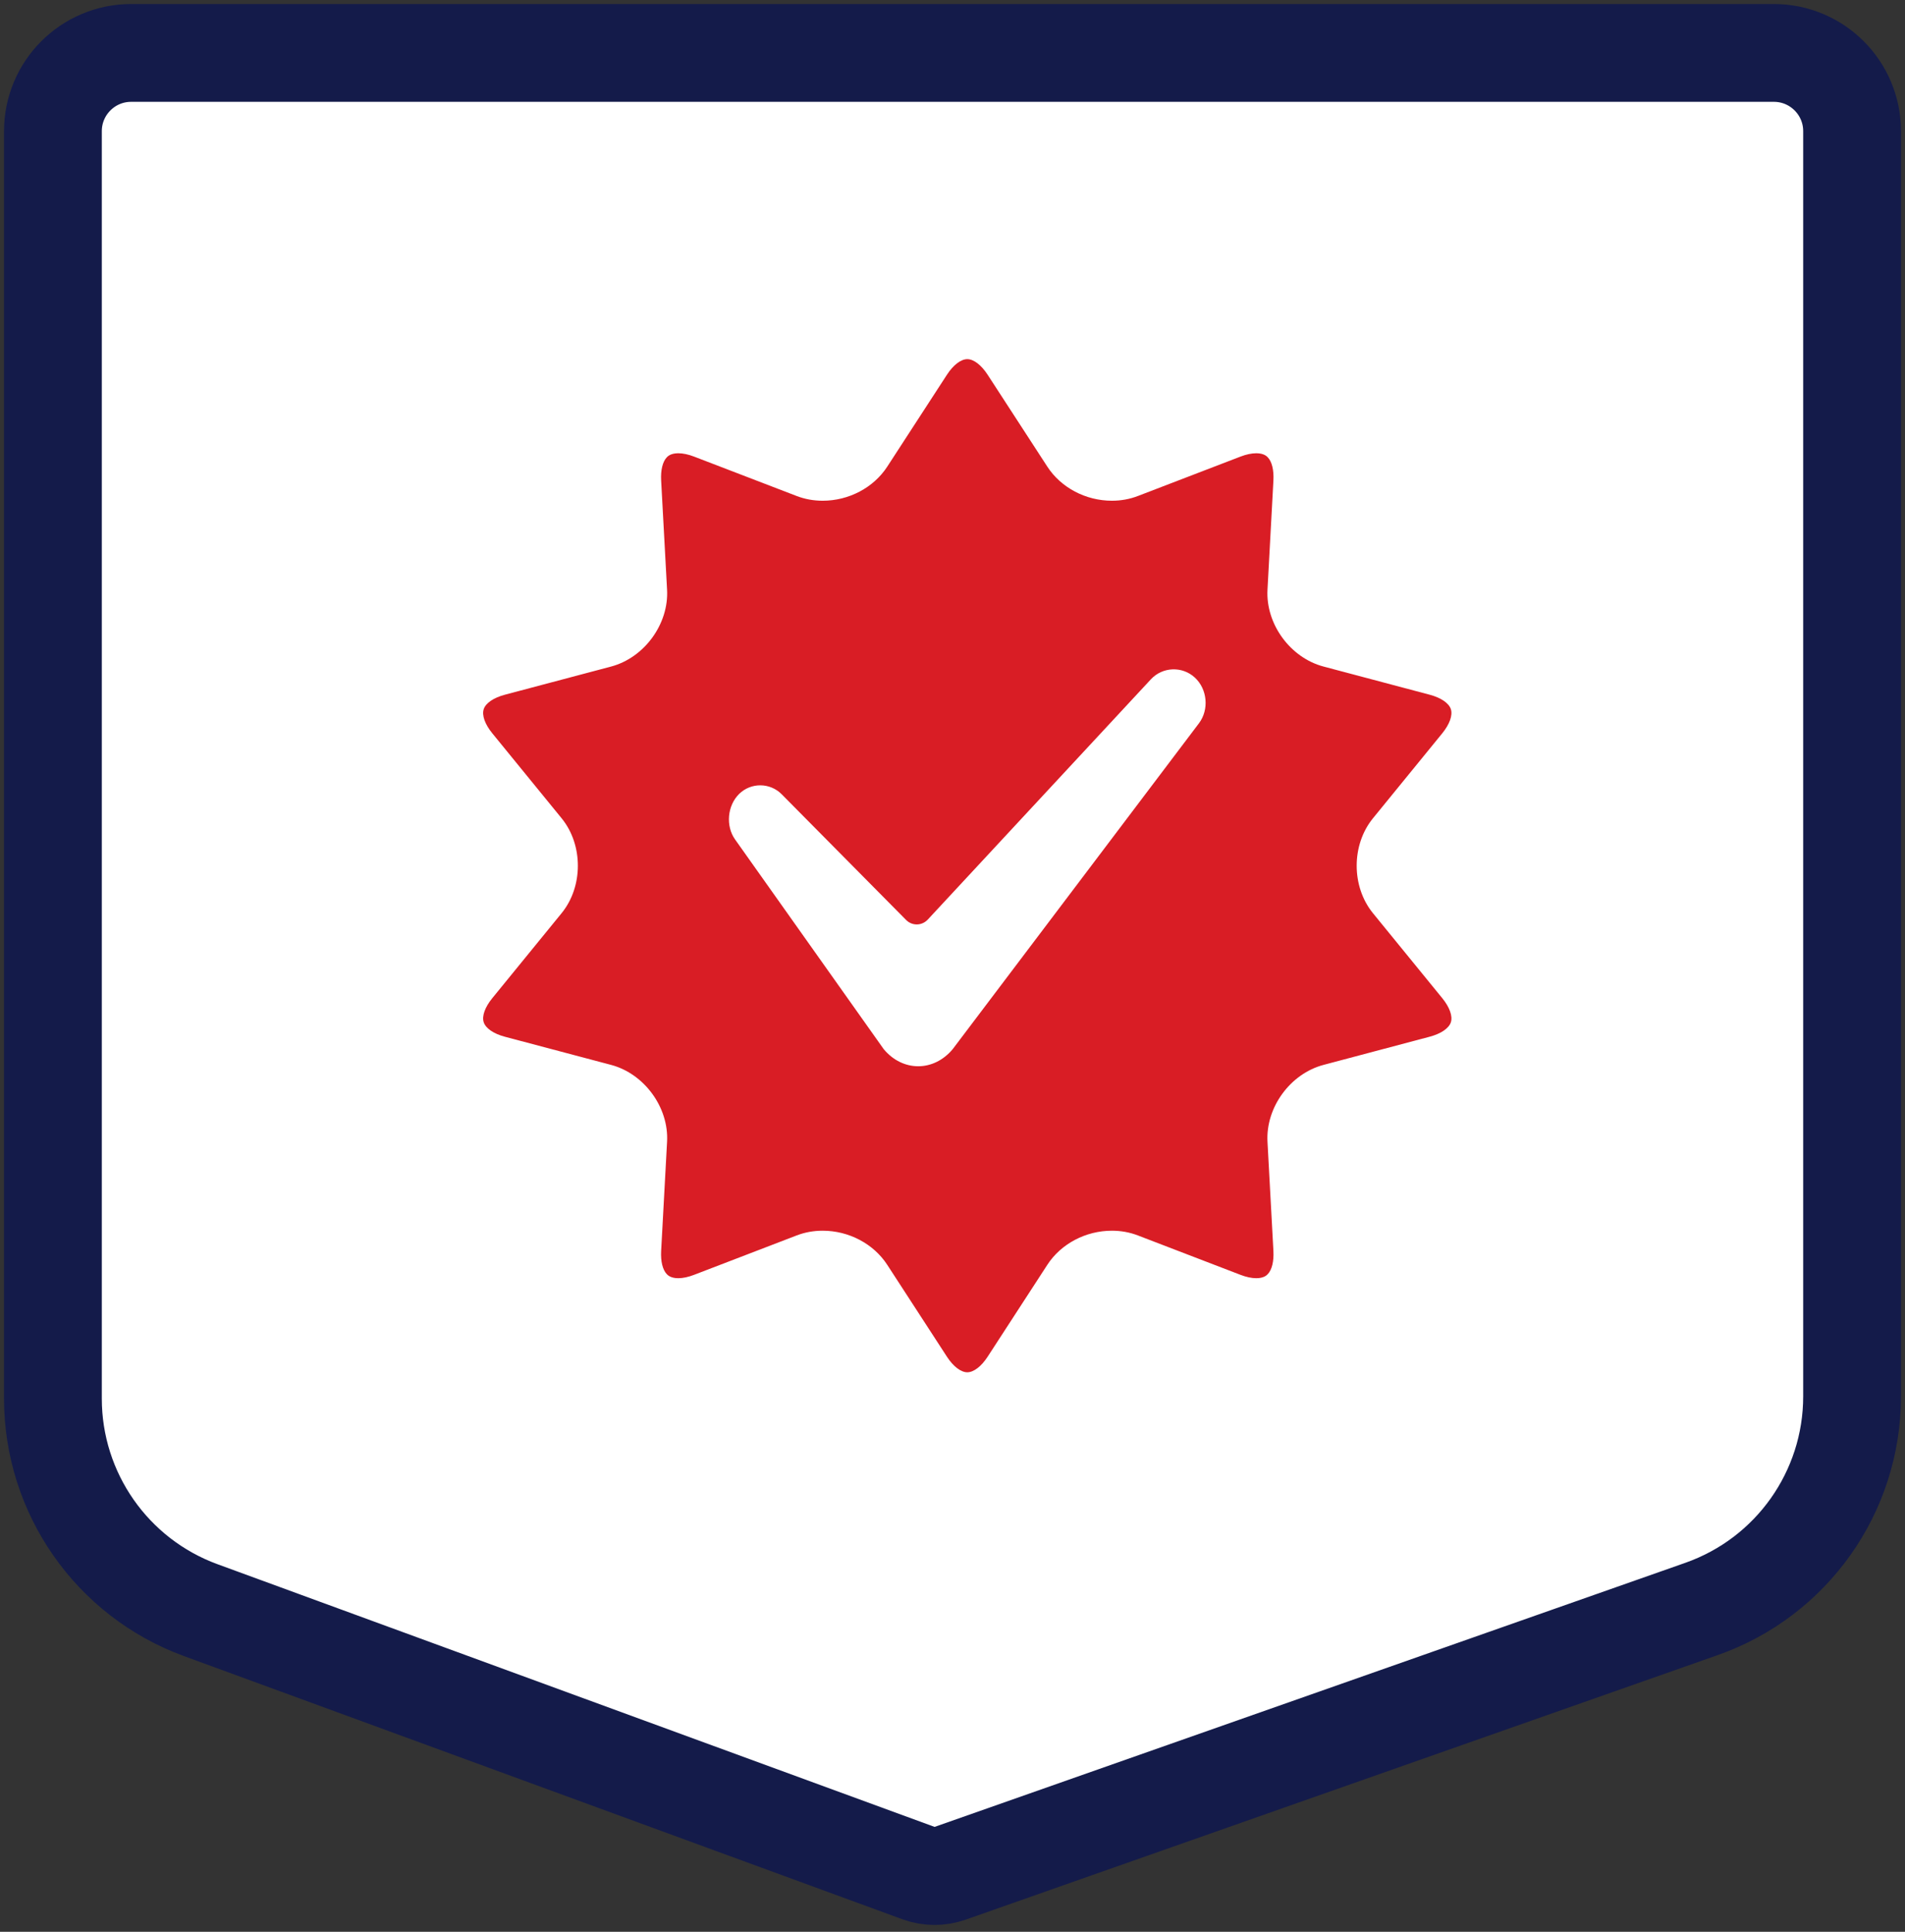 <?xml version="1.0" encoding="UTF-8"?>
<svg xmlns="http://www.w3.org/2000/svg" viewBox="0 0 72 73">
  <rect x="0" y="0" width="72" height="73" fill="#333333" stroke="none"/>
  <g fill="none" fill-rule="evenodd" transform="translate(2 2)">
    <path fill="#FFF" stroke="#141B4A" stroke-width="3.696" d="M0,2.957 L0,50.851 C4.37489919e-16,54.424 2.23,57.616 5.585,58.845 L32.737,68.79 C33.108,68.926 33.515,68.928 33.887,68.797 L62.312,58.8 C65.72,57.601 68,54.382 68,50.769 L68,2.957 C68,1.324 66.676,5.88230234e-16 65.043,0 L2.957,0 C1.324,-1.44141025e-16 -1.9763223e-15,1.324 0,2.957 Z"></path>
    <path fill="#D91D25" fill-rule="nonzero" d="M33.632,20.937 C32.811,19.931 32.811,18.354 33.633,17.348 L36.251,14.138 C36.529,13.797 36.65,13.457 36.576,13.227 C36.501,12.998 36.202,12.794 35.776,12.681 L31.763,11.616 C30.505,11.283 29.575,10.008 29.645,8.713 L29.869,4.583 C29.89,4.193 29.813,3.875 29.656,3.71 C29.62,3.672 29.51,3.556 29.221,3.556 C29.046,3.556 28.84,3.599 28.625,3.682 L24.75,5.17 C24.44,5.29 24.108,5.35 23.765,5.35 C22.776,5.35 21.84,4.856 21.324,4.062 L19.068,0.589 C18.828,0.22 18.541,0 18.299,0 C18.057,0 17.769,0.22 17.53,0.589 L15.274,4.062 C14.757,4.857 13.822,5.35 12.833,5.35 C12.489,5.35 12.158,5.29 11.847,5.17 L7.972,3.682 C7.757,3.599 7.551,3.556 7.377,3.556 C7.088,3.556 6.978,3.672 6.941,3.71 C6.785,3.875 6.707,4.193 6.728,4.583 L6.952,8.713 C7.023,10.008 6.092,11.283 4.834,11.617 L0.821,12.681 C0.395,12.794 0.096,12.998 0.022,13.227 C-0.053,13.457 0.068,13.797 0.346,14.138 L2.965,17.348 C3.786,18.354 3.786,19.931 2.965,20.937 L0.346,24.148 C0.068,24.489 -0.053,24.829 0.022,25.058 C0.097,25.287 0.395,25.492 0.821,25.605 L4.835,26.669 C6.092,27.002 7.023,28.277 6.952,29.572 L6.728,33.703 C6.707,34.093 6.785,34.411 6.941,34.576 C6.978,34.614 7.088,34.73 7.377,34.73 C7.551,34.73 7.757,34.686 7.972,34.603 L11.847,33.115 C12.158,32.995 12.489,32.935 12.833,32.935 C13.822,32.935 14.757,33.429 15.273,34.223 L17.53,37.697 C17.769,38.065 18.057,38.285 18.299,38.285 C18.541,38.285 18.828,38.065 19.068,37.697 L21.324,34.224 C21.84,33.429 22.776,32.935 23.765,32.935 C24.108,32.935 24.44,32.995 24.75,33.115 L28.625,34.603 C28.84,34.686 29.046,34.73 29.221,34.73 C29.51,34.73 29.62,34.614 29.656,34.575 C29.813,34.411 29.89,34.092 29.869,33.703 L29.645,29.572 C29.575,28.277 30.505,27.002 31.763,26.669 L35.776,25.604 C36.202,25.491 36.501,25.287 36.576,25.058 C36.65,24.829 36.529,24.488 36.251,24.148 L33.632,20.937 Z M27.054,13.761 L17.746,26.076 C17.028,26.935 15.861,26.935 15.143,26.078 L9.523,18.151 C9.16,17.64 9.229,16.87 9.676,16.43 C10.124,15.991 10.843,15.997 11.284,16.442 L15.985,21.191 C16.216,21.424 16.584,21.417 16.808,21.175 L25.239,12.097 C25.68,11.623 26.422,11.594 26.899,12.032 C27.375,12.471 27.444,13.245 27.054,13.761 Z" transform="translate(16.26 11.572)"></path>
  </g>
</svg>
